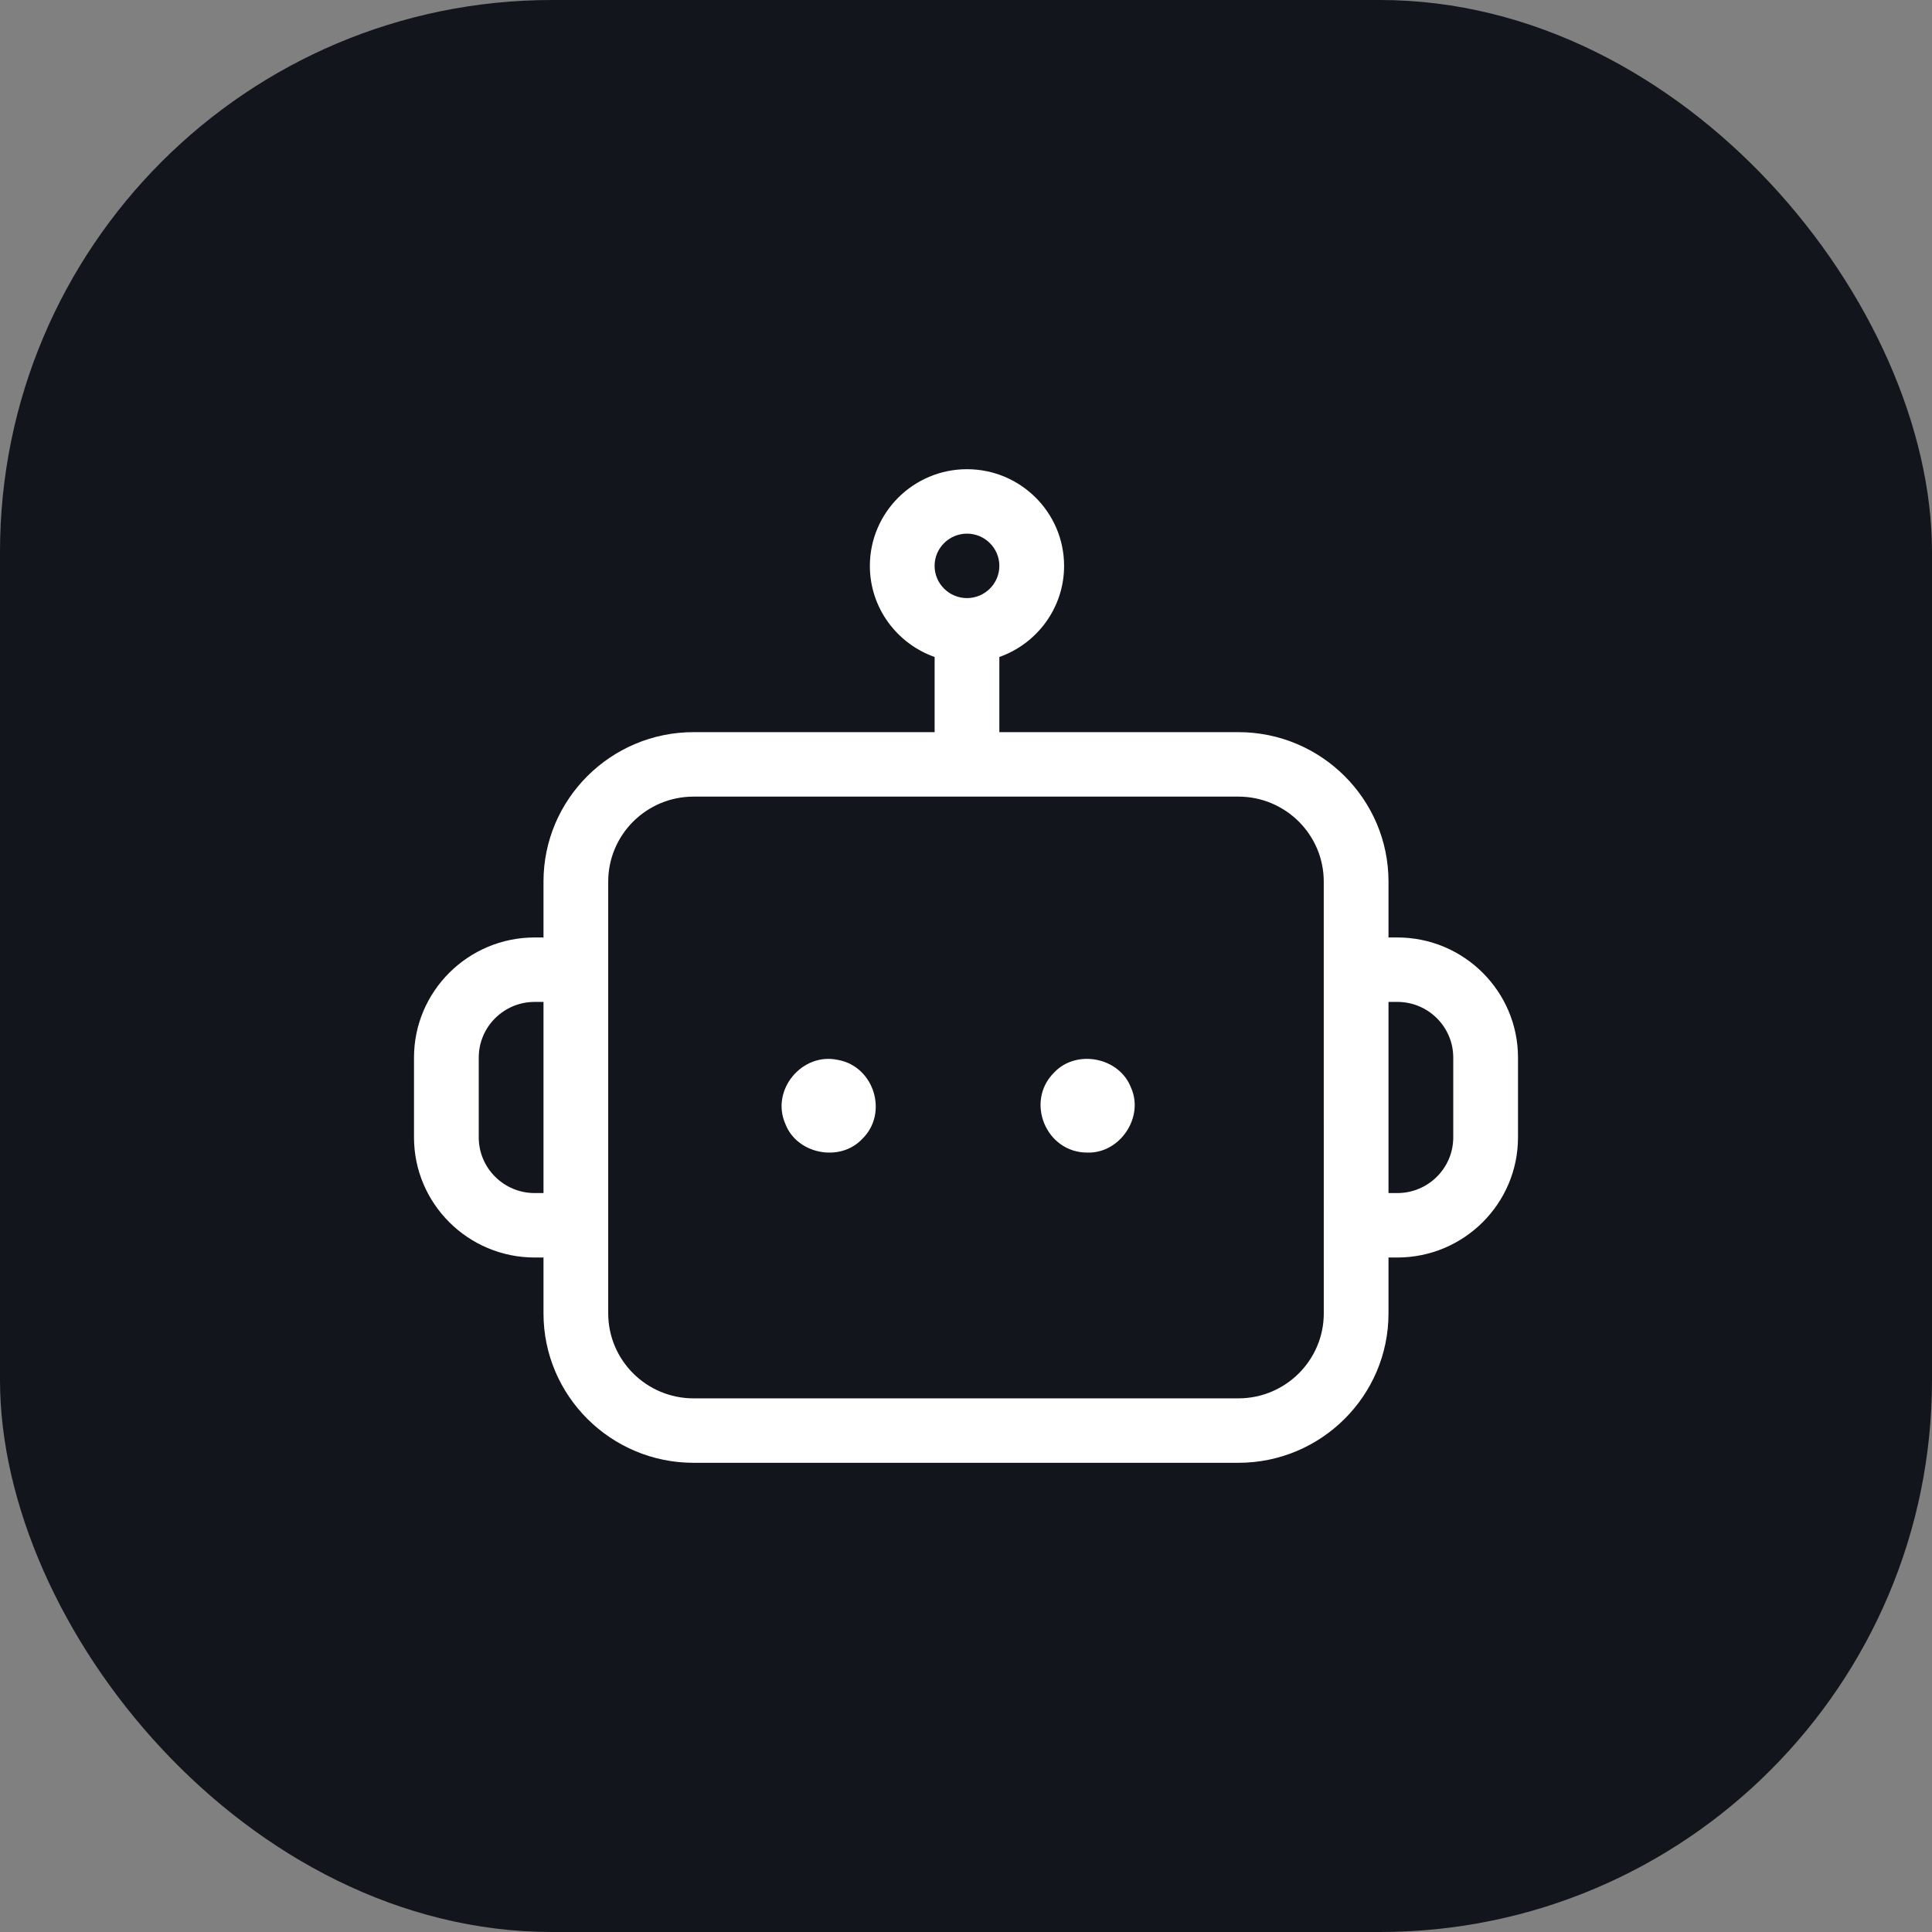 <?xml version="1.0" encoding="UTF-8"?>
<svg xmlns="http://www.w3.org/2000/svg" width="70" height="70" viewBox="0 0 70 70" fill="none">
  <rect x="0" y="0" width="70" height="70" fill="#808080" stroke="none"/>
  <rect width="70" height="70" rx="20" fill="#13151D"></rect>
  <path fill-rule="evenodd" clip-rule="evenodd" d="M55 38.317C55 35.918 53.039 33.966 50.629 33.966H50.308V31.941C50.308 28.956 47.869 26.527 44.87 26.527L36.208 26.528V23.804C37.573 23.322 38.554 22.025 38.554 20.503C38.554 18.571 36.976 17 35.035 17C33.095 17 31.517 18.571 31.517 20.503C31.517 22.025 32.498 23.322 33.863 23.804V26.528L25.13 26.527C22.131 26.527 19.692 28.956 19.692 31.941V33.966H19.372C16.961 33.966 15 35.918 15 38.317V41.21C15 43.61 16.961 45.562 19.372 45.562H19.692V47.587C19.692 50.572 22.131 53 25.129 53H44.87C47.869 53 50.308 50.572 50.308 47.587V45.562H50.628C53.039 45.562 55 43.61 55 41.21L55 38.317ZM36.208 20.502C36.208 19.859 35.682 19.335 35.035 19.335C34.389 19.335 33.862 19.859 33.862 20.502C33.862 21.146 34.389 21.67 35.035 21.67C35.682 21.67 36.208 21.146 36.208 20.502ZM17.346 41.21C17.346 42.322 18.254 43.227 19.372 43.227H19.692V36.301H19.372C18.254 36.301 17.346 37.205 17.346 38.317V41.21ZM44.87 50.665C46.575 50.665 47.963 49.284 47.963 47.587L47.962 31.941C47.962 30.243 46.575 28.863 44.87 28.863H25.129C23.424 28.863 22.037 30.243 22.037 31.941V47.587C22.037 49.284 23.424 50.665 25.129 50.665H44.87ZM50.629 43.227C51.746 43.227 52.654 42.322 52.654 41.21V38.317C52.654 37.205 51.746 36.301 50.629 36.301H50.308V43.227H50.629Z" fill="white"></path>
  <path d="M28.454 40.719C28.869 41.816 30.429 42.123 31.235 41.271C32.197 40.344 31.679 38.64 30.362 38.403C29.057 38.117 27.917 39.499 28.454 40.719Z" fill="white"></path>
  <path d="M40.978 39.407C40.559 38.308 39.006 38.004 38.197 38.855C37.13 39.909 37.901 41.771 39.403 41.76C40.578 41.795 41.462 40.478 40.978 39.407Z" fill="white"></path>
</svg>
